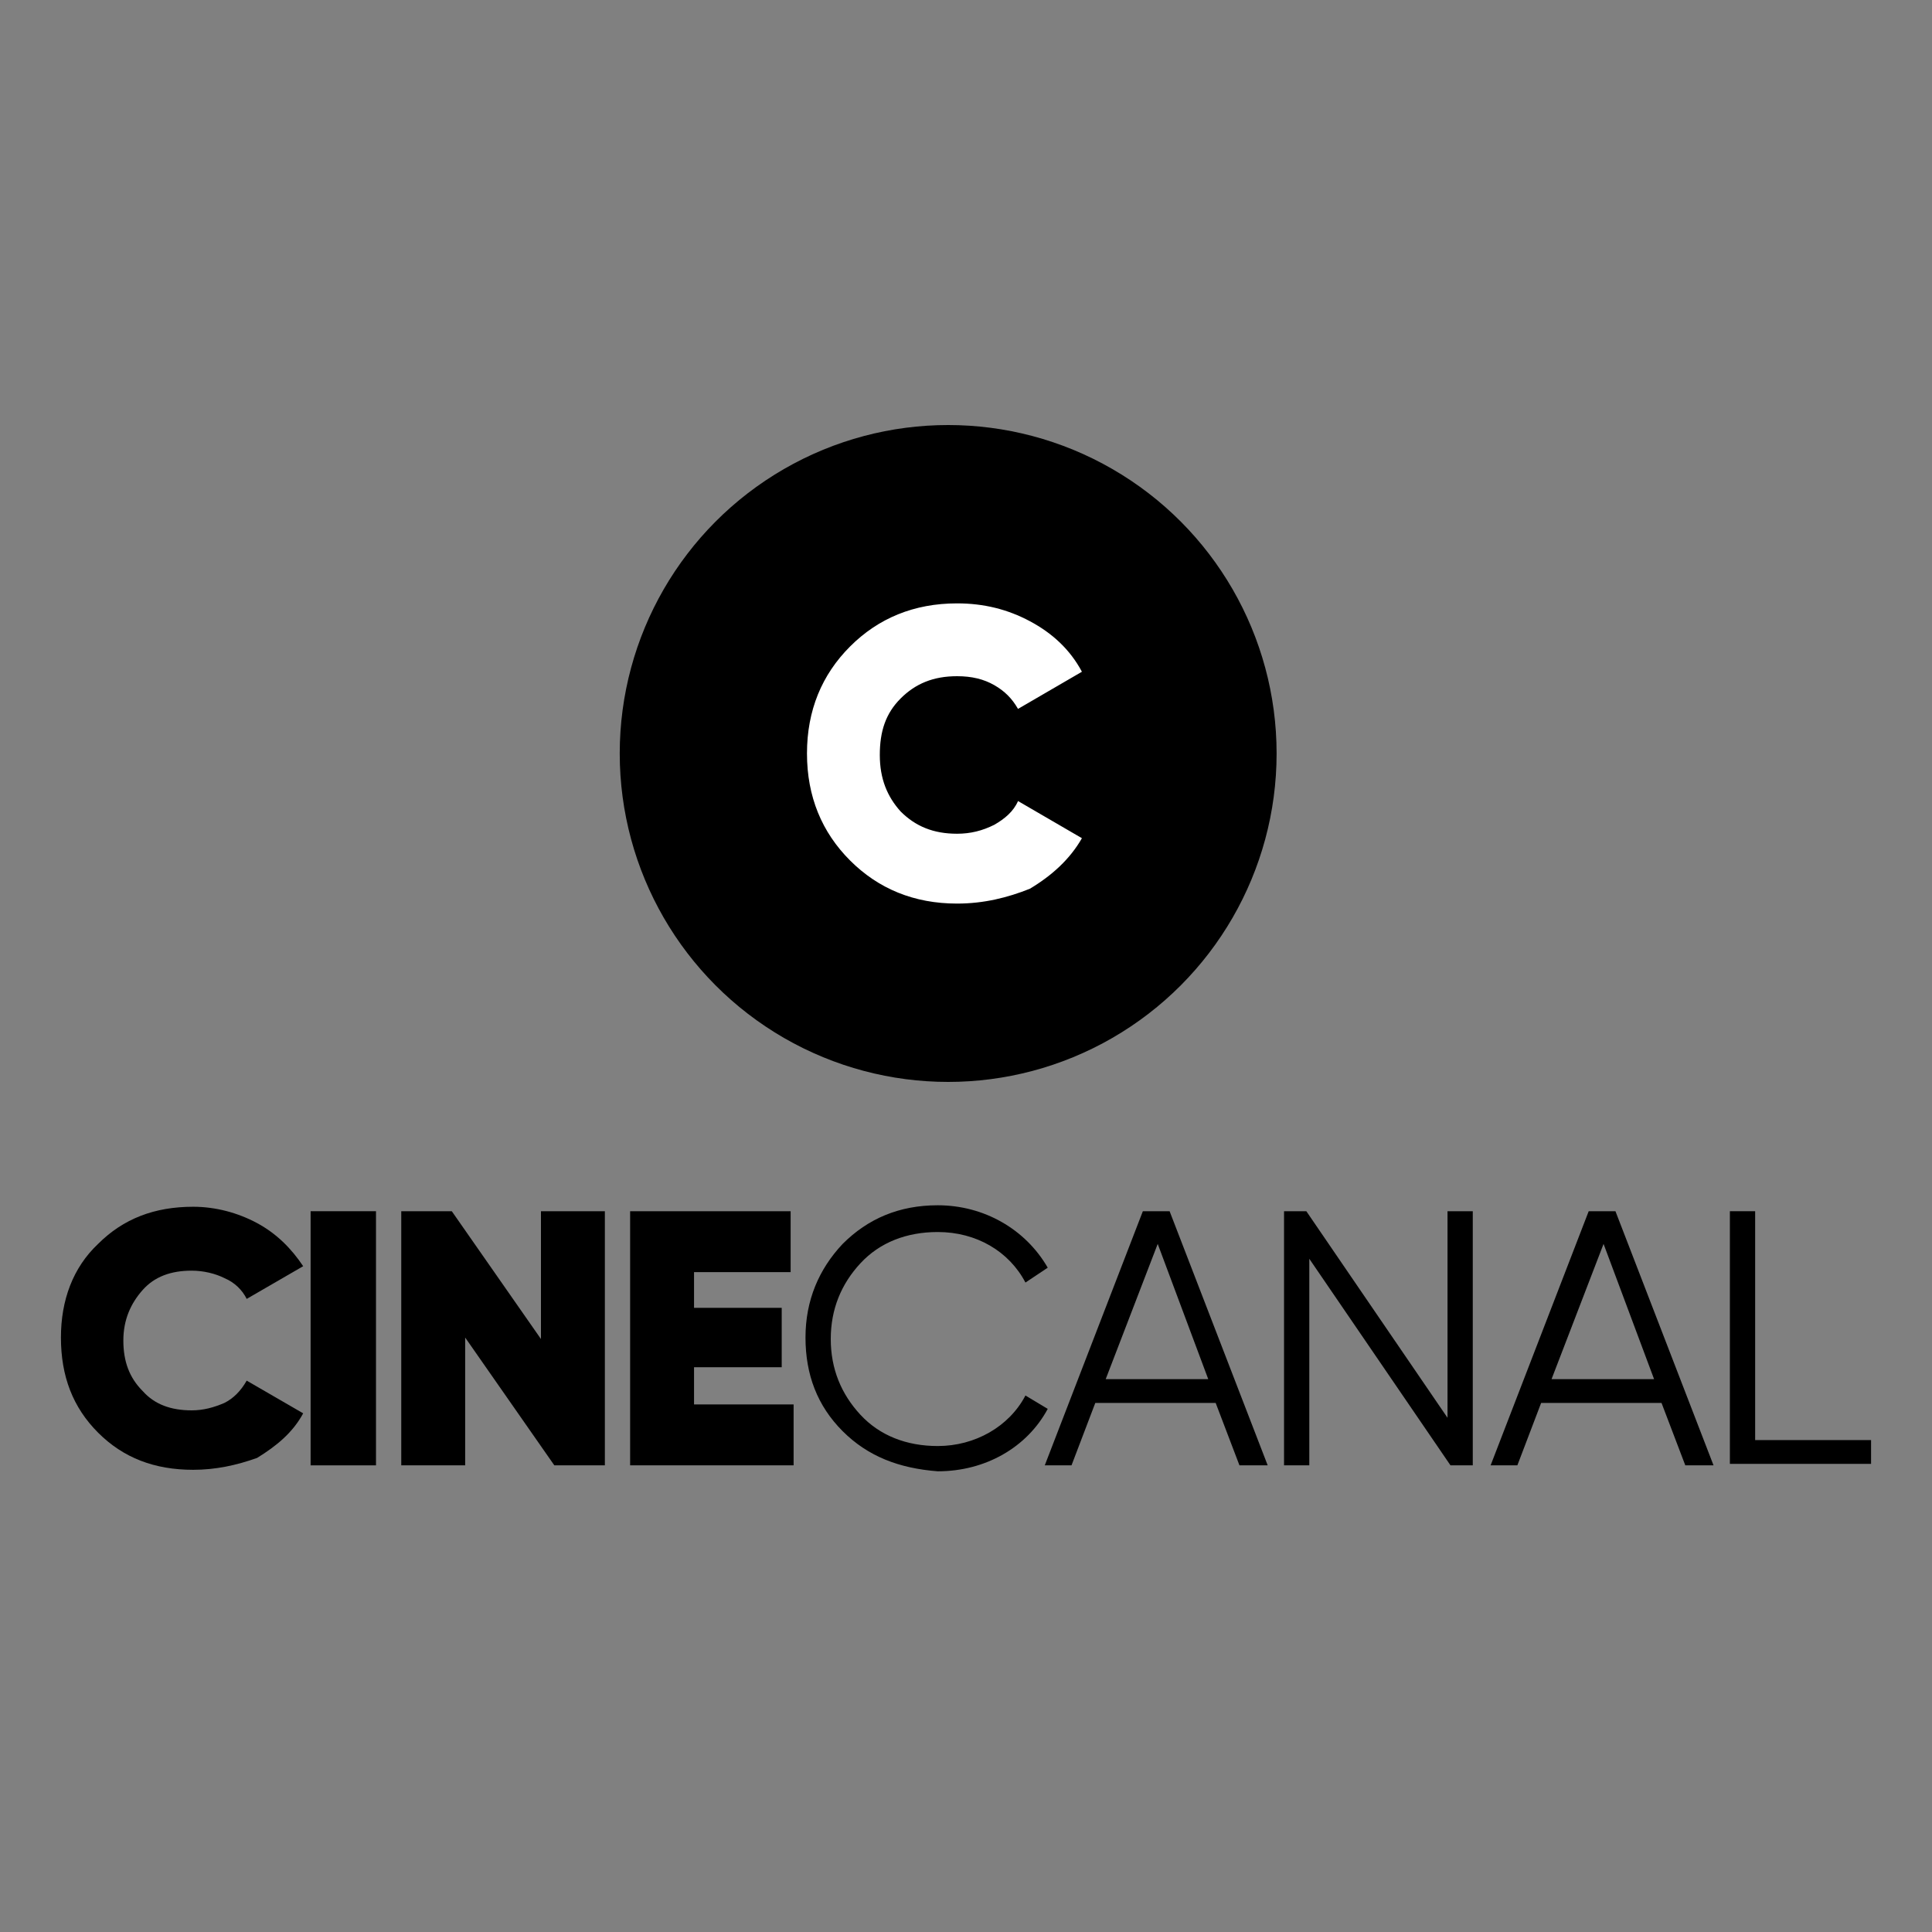 <?xml version="1.0" encoding="utf-8"?>
<!-- Generator: Adobe Illustrator 21.1.0, SVG Export Plug-In . SVG Version: 6.00 Build 0)  -->
<svg version="1.1" id="Capa_1" xmlns="http://www.w3.org/2000/svg" xmlns:xlink="http://www.w3.org/1999/xlink" x="0px" y="0px"
	 viewBox="0 0 130 130" style="enable-background:new 0 0 130 130;" xml:space="preserve">
<rect x="0" y="0" width="130" height="130" fill="#808080" stroke="none"/>
<style type="text/css">
	.st0{fill:#FFFFFF;}
</style>
<g>
	<g>
		<path d="M13,98.9c-2.6,0-4.7-0.8-6.4-2.5S4.1,92.6,4.1,90c0-2.5,0.8-4.7,2.5-6.3c1.7-1.7,3.8-2.5,6.4-2.5c1.5,0,3,0.4,4.3,1.1
			c1.3,0.7,2.3,1.7,3.1,2.9l-3.8,2.2c-0.3-0.6-0.8-1.1-1.5-1.4c-0.6-0.3-1.4-0.5-2.2-0.5c-1.4,0-2.5,0.4-3.3,1.3
			c-0.8,0.9-1.3,2-1.3,3.4c0,1.4,0.4,2.5,1.3,3.4c0.8,0.9,1.9,1.3,3.3,1.3c0.8,0,1.5-0.2,2.2-0.5c0.6-0.3,1.1-0.8,1.5-1.5l3.8,2.2
			c-0.7,1.3-1.8,2.2-3.1,3C15.9,98.6,14.5,98.9,13,98.9z"/>
		<path d="M20.9,81.5h4.4v17.1h-4.4V81.5z"/>
		<path d="M36.4,81.5h4.3v17.1h-3.4l-6-8.6v8.6H27V81.5h3.4l6,8.6V81.5z"/>
		<path d="M46.8,94.5h6.6v4.1h-11V81.5h10.8v4.1h-6.5v2.4h5.9v4h-5.9V94.5z"/>
		<path d="M56.7,96.3c-1.7-1.7-2.5-3.8-2.5-6.3s0.9-4.6,2.5-6.3c1.7-1.7,3.8-2.6,6.4-2.6c3.1,0,5.9,1.6,7.4,4.2L69,86.3
			c-1.1-2.1-3.3-3.4-5.9-3.4c-2.1,0-3.9,0.7-5.2,2.1c-1.3,1.4-2,3.1-2,5.1s0.7,3.7,2,5.1c1.3,1.4,3.1,2.1,5.2,2.1
			c2.5,0,4.8-1.3,5.9-3.4l1.5,0.9c-1.4,2.6-4.2,4.2-7.4,4.2C60.5,98.8,58.4,98,56.7,96.3z"/>
		<path d="M83.4,98.6l-1.6-4.2h-8.1l-1.6,4.2h-1.8l6.6-17.1h1.8l6.6,17.1H83.4z M74.4,92.8h6.9l-3.4-9.1L74.4,92.8z"/>
		<path d="M97.4,81.5h1.7v17.1h-1.5l-9.5-13.9v13.9h-1.7V81.5h1.5l9.5,13.9V81.5z"/>
		<path d="M113.4,98.6l-1.6-4.2h-8.1l-1.6,4.2h-1.8l6.6-17.1h1.8l6.6,17.1H113.4z M104.4,92.8h6.9l-3.4-9.1L104.4,92.8z"/>
		<path d="M118.1,96.9h7.8v1.6h-9.5V81.5h1.7V96.9z"/>
	</g>
	<circle cx="63.8" cy="50.7" r="22.1"/>
	<path class="st0" d="M64.4,60.8c-2.9,0-5.3-1-7.2-2.9s-2.9-4.3-2.9-7.2c0-2.9,1-5.3,2.9-7.2c1.9-1.9,4.3-2.9,7.2-2.9
		c1.8,0,3.4,0.4,4.9,1.2c1.5,0.8,2.7,1.9,3.5,3.4l-4.3,2.5c-0.4-0.7-0.9-1.2-1.6-1.6c-0.7-0.4-1.5-0.6-2.5-0.6
		c-1.6,0-2.8,0.5-3.8,1.5c-1,1-1.4,2.2-1.4,3.8c0,1.6,0.5,2.8,1.4,3.8c1,1,2.2,1.5,3.8,1.5c0.9,0,1.7-0.2,2.5-0.6
		c0.7-0.4,1.3-0.9,1.6-1.6l4.3,2.5c-0.8,1.4-2,2.5-3.5,3.4C67.8,60.4,66.2,60.8,64.4,60.8z"/>
</g>
</svg>
